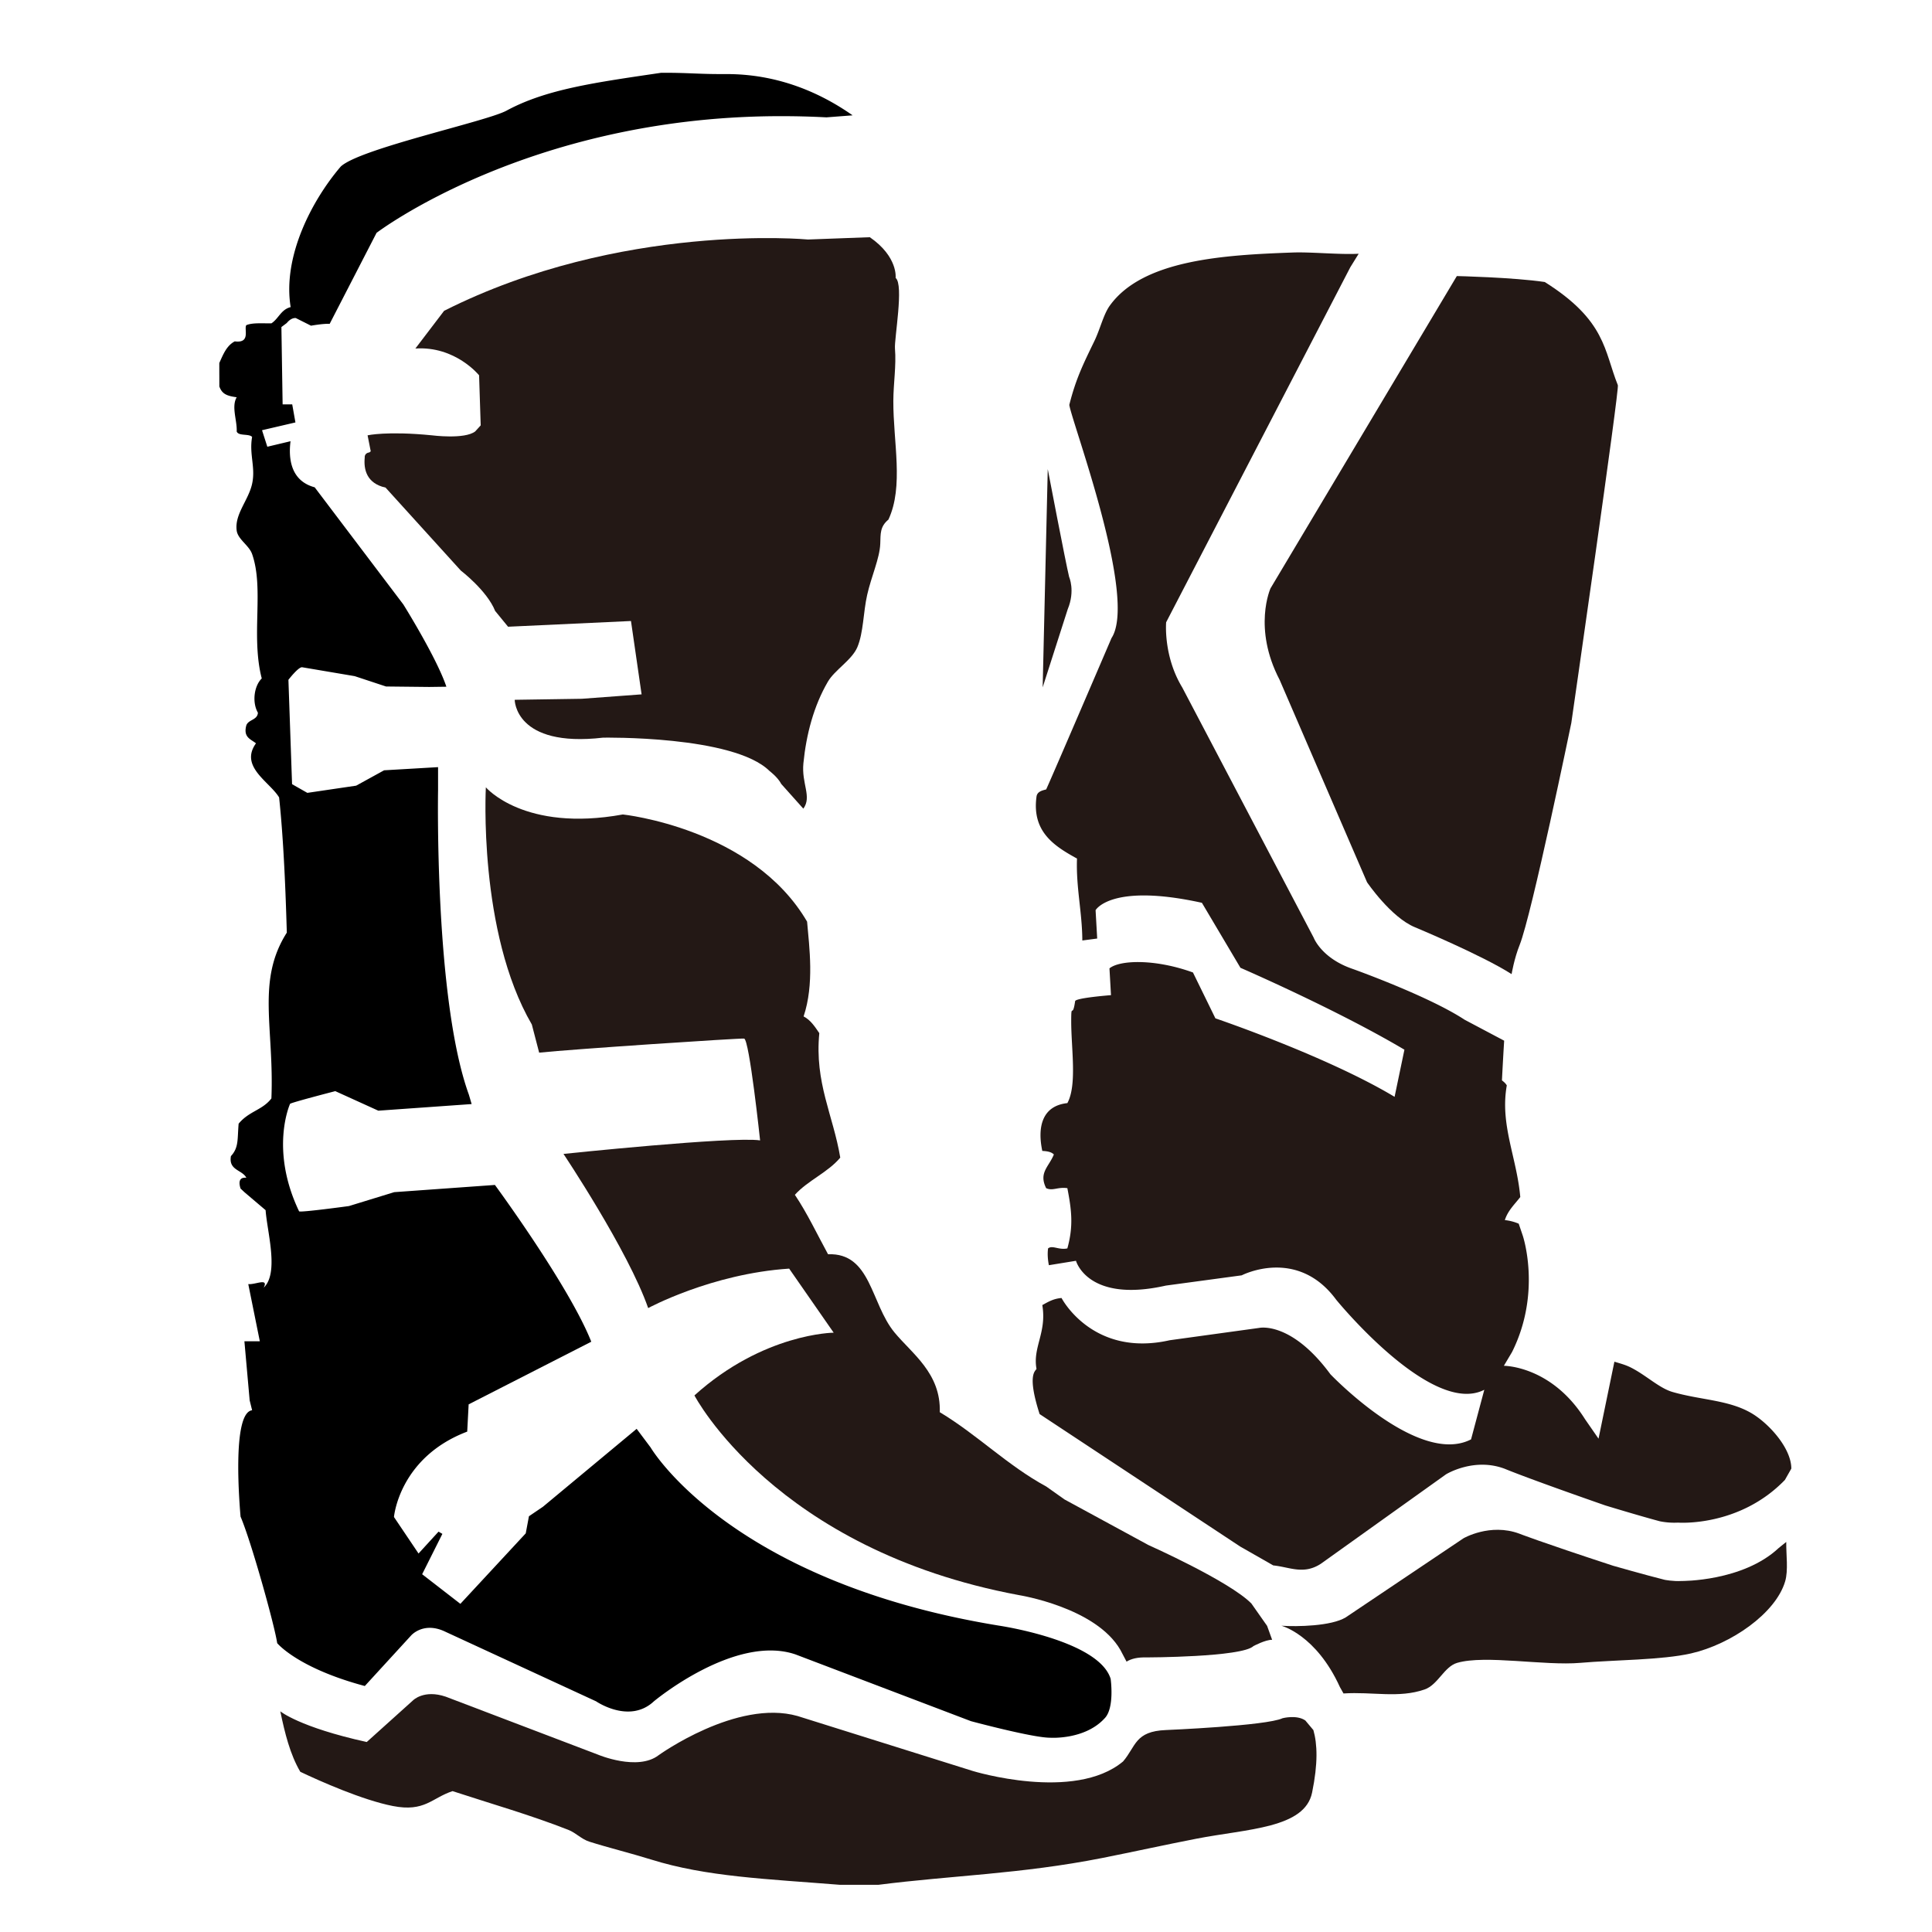 <svg xmlns="http://www.w3.org/2000/svg" width="200" height="200" viewBox="-2.255 -2 200 200"><path fill-rule="evenodd" clip-rule="evenodd" fill="#231815" d="M84.695 193.115c-7.602-.609-13.825-.827-19.552-2.619-2.166-.675-4.417-1.221-6.384-1.846-.835-.264-1.384-.913-2.195-1.23-3.892-1.528-8.035-2.713-11.971-4.003-2.152.703-2.87 2.189-6.185 1.54-3.139-.615-7.55-2.577-9.577-3.542-1.059-1.802-1.6-4.003-2.069-6.261 0 0 1.965 1.641 8.948 3.179l4.789-4.311s1.122-1.153 3.391-.382l15.761 6.001s4.101 1.733 6.278.054c0 0 8.086-5.825 14.371-4.056l18.155 5.695s10.512 3.223 15.55-.99c1.346-1.568 1.209-3.127 4.45-3.252 0 0 10.399-.434 12.06-1.223 0 0 1.458-.384 2.355.231l.837.999c.411 1.446.487 3.441-.135 6.47-.758 3.702-6.689 3.744-11.97 4.772-3.298.642-6.508 1.354-9.776 2.002-8.383 1.656-15.668 1.812-23.142 2.771h-3.989M182.656 157.621c-.016 1.335.226 2.935-.114 4.086-.978 3.313-5.608 6.514-9.751 7.457-3.025.688-7.913.667-11.442.973-3.742.325-9.837-.847-12.754 0-1.362.397-1.99 2.277-3.378 2.757-2.674.929-5.395.216-8.393.413l-.37-.659c-2.472-5.434-6.058-6.351-6.058-6.351 1.618.106 5.156.048 6.658-.866l12.192-8.188s2.748-1.599 5.77-.483c0 0 1.988.793 9.725 3.328 0 0 3.325.952 5.323 1.452 0 0 .86.176 1.768.124 0 0 6.33.065 10.05-3.42l.774-.623z"/><path fill="#231815" d="M62.224 82.313c-10.243 1.86-14.183-2.81-14.183-2.81s-.826 14.963 4.759 24.553l.758 2.914c3.461-.365 20.688-1.504 21.215-1.458.542.05 1.657 10.541 1.657 10.541-2.892-.433-20.353 1.4-20.353 1.4s6.688 9.996 8.767 15.959c0 0 6.552-3.558 14.595-4.085l4.608 6.632s-7.275.051-14.414 6.495c0 0 8.3 15.963 33.611 20.675 0 0 7.961 1.263 10.491 5.684l.63 1.198c.49-.3 1.145-.464 2.08-.436 0 0 9.871-.02 11.061-1.175 0 0 1.266-.673 1.93-.646l-.519-1.442-1.626-2.315c-2.26-2.308-10.664-6.057-10.664-6.057l-8.676-4.713-1.894-1.342c-4.03-2.186-7.134-5.36-11.025-7.695.125-4.045-2.882-6.059-4.7-8.27-2.463-2.999-2.413-8.249-6.868-8.081-1.129-2.069-2.153-4.249-3.434-6.154 1.361-1.5 3.39-2.291 4.699-3.848-.726-4.377-2.669-7.753-2.169-12.887-.458-.667-.895-1.356-1.626-1.731 1.115-3.328.591-7.161.362-9.811-5.659-9.689-19.072-11.095-19.072-11.095zM80.905 81.712c.91-1.241-.203-2.575.008-4.7.292-2.968 1.068-5.936 2.539-8.453.705-1.208 2.486-2.236 3.047-3.566.637-1.513.603-3.589 1.016-5.415.427-1.894 1.297-3.783 1.354-5.283.039-1.042-.04-1.768.847-2.509 1.604-3.44.489-8.013.507-12.283.007-1.812.315-3.66.169-5.414-.083-1.015.943-6.634.068-7.316 0 0 .269-2.189-2.672-4.217l-6.401.238S62 20.963 43.719 30.175l-2.974 3.904c4.147-.274 6.595 2.772 6.595 2.772l.167 5.182-.566.625c-1.085.848-4.486.407-4.486.407-4.655-.461-6.658 0-6.658 0l.327 1.655-.137.11c-.55.077-.485.535-.485.535-.122 1.211.18 2.672 2.157 3.113l7.787 8.585s2.709 2.066 3.555 4.18l1.339 1.636 12.724-.592 1.099 7.593-6.187.457-6.95.106s.005 4.977 9.146 3.919c0 0 13.514-.243 17.238 3.454 0 0 .843.628 1.216 1.346l2.279 2.55z"/><path d="M29.465 80.091l5.149-.759 2.893-1.591 5.586-.327v2.384s-.398 21.64 3.193 31.531l.282.963-9.66.685-4.455-2.023s-4.646 1.2-4.682 1.318c0 0-2.139 4.69.935 11.123.106.146 5.16-.544 5.16-.544l4.688-1.439 10.424-.747s7.682 10.443 9.975 16.229l-12.694 6.484-.149 2.822c-7.058 2.683-7.582 8.84-7.582 8.84l2.544 3.779 2.07-2.264.398.231-2.095 4.178 3.957 3.064 6.767-7.296.332-1.771 1.447-.981 9.703-8.068 1.445 1.928s8.105 13.87 36.044 18.442c0 0 10.346 1.51 11.578 5.51 0 0 .434 3.042-.635 4.101-2.069 2.249-5.648 1.994-5.648 1.994-1.808 0-8.179-1.714-8.179-1.714L80.1 169.267c-6.285-2.146-14.664 4.853-14.664 4.853-2.543 2.379-5.985 0-5.985 0l-15.761-7.277c-2.17-.955-3.392.467-3.392.467l-4.788 5.225c-6.982-1.866-9.071-4.438-9.071-4.438-.262-1.825-2.684-10.513-3.792-13.098-.072-.89-.95-10.756 1.197-11.009l-.254-1.027-.544-6.114h1.596l-1.196-5.921c.709.09 2.141-.691 1.596.373 1.613-1.521.354-5.781.199-8.024l-2.187-1.857-.407-.382c-.132-.42-.3-1.202.599-1.118-.434-.838-1.856-.752-1.596-2.24.823-.895.657-1.708.798-3.357 1.087-1.311 2.449-1.389 3.392-2.613.301-7.335-1.574-12.177 1.596-17.165-.119-4.141-.327-9.587-.798-13.997-.976-1.618-4.128-3.188-2.394-5.598-.531-.436-1.342-.61-.998-1.865.216-.606 1.155-.537 1.197-1.307-.62-1.078-.397-2.769.399-3.546-1.142-4.411.263-9.265-.998-12.875-.318-.908-1.471-1.519-1.596-2.426-.236-1.704 1.222-3.137 1.596-4.85.376-1.72-.321-3.031 0-4.852-.34-.366-1.399-.06-1.596-.561.061-1.117-.573-2.568 0-3.544-.989-.133-1.517-.324-1.796-1.121v-.373c0-.685-.004-.685-.004-1.367v-.685c.396-.874.745-1.795 1.601-2.24 1.692.222.924-1.311 1.196-1.679.644-.269 1.674-.175 2.594-.186.748-.483.994-1.436 1.995-1.681-.855-5.247 2.215-11.082 5.187-14.553 1.996-1.866 15.086-4.661 17.158-5.785 4.12-2.233 9.213-2.916 16.006-3.919h.553c2.128 0 3.412.133 5.54.133h.703c5.368 0 9.746 1.97 13.025 4.271l-2.714.209a86.59 86.59 0 00-5.097-.121h-.175c-25.685.169-41.295 12.079-41.295 12.079l-4.854 9.421c-.616-.047-1.929.189-1.929.189l-1.58-.793c-.531-.031-.926.512-.926.512l-.56.422.126 8.006h.994l.332 1.867-3.458.807.549 1.71 2.401-.571c-.224 1.77.002 4.101 2.502 4.771L39.5 60.575s3.457 5.528 4.454 8.514l-1.777.024-4.472-.048-3.243-1.071-5.431-.919c-.383-.065-1.429 1.299-1.429 1.299l.377 10.803 1.584.901"/><path fill-rule="evenodd" clip-rule="evenodd" fill="#231815" d="M154.225 98.842c-3.043-1.956-9.992-4.848-9.992-4.848-2.497-1.017-4.972-4.663-4.972-4.663l-9.051-20.954c-2.802-5.367-.942-9.473-.942-9.473l19.287-32.325s5.801.128 9.102.615c6.359 4.002 6.133 7.122 7.565 10.675.228.05-4.816 34.974-4.816 34.974s-4.094 19.846-5.348 22.978c-.566 1.412-.833 3.021-.833 3.021z"/><path fill-rule="evenodd" clip-rule="evenodd" fill="#231815" d="M105.365 144.384c-1.307-4.067-.452-4.429-.321-4.677-.416-2.237 1.08-3.758.6-6.604.583-.319 1.135-.667 1.995-.734-.108-.185 3.083 6.206 11.195 4.372l9.289-1.28s3.295-.703 7.346 4.801c0 0 9.107 9.554 14.559 6.741l1.372-5.136c-5.454 2.813-15.332-9.318-15.332-9.318-4.052-5.504-9.779-2.527-9.779-2.527l-7.848 1.061c-8.113 1.834-9.311-2.566-9.311-2.566l-2.806.457c-.114-.583-.16-1.181-.082-1.74.453-.363 1.113.196 1.995 0 .646-2.313.436-3.987 0-6.236-1.025-.142-1.516.317-2.195 0-.796-1.602.284-2.207.798-3.485-.245-.264-.686-.348-1.196-.368-.497-2.319-.123-4.658 2.594-4.952 1.015-1.863.4-5.621.398-8.438-.002-2.115.126-.192.406-2.115.049-.34 3.712-.622 3.712-.622l-.158-2.772c1.039-.861 4.656-1.015 8.643.424l2.323 4.748s11.537 3.913 18.549 8.126l1.019-4.88c-7.036-4.173-16.975-8.478-16.975-8.478l-3.99-6.728c-9.444-2.08-11.006.765-11.006.765l.167 2.934-1.54.202c-.01-2.896-.662-5.51-.551-8.481-2.324-1.281-4.696-2.761-4.19-6.421.069-.487.524-.618.998-.734.67-1.462 6.765-15.67 6.765-15.67 2.724-4.156-4.097-22.309-4.37-24.138.689-2.737 1.454-4.248 2.593-6.605.609-1.257.942-2.759 1.597-3.668 3.425-4.769 11.855-5.245 18.953-5.502 1.912-.07 4.816.235 6.812.128l-.864 1.396-19.065 36.753s-.311 3.493 1.664 6.744l13.61 25.908s.799 2.138 4.057 3.241c0 0 7.83 2.794 11.57 5.255l4.09 2.166a347.812 347.812 0 00-.229 4.111c.193.147.38.304.502.519-.722 4.084 1.033 7.439 1.396 11.557-.578.751-1.282 1.391-1.597 2.385a5.156 5.156 0 011.435.372l.422 1.244s1.979 5.854-1.114 12.046l-.846 1.422s4.91-.025 8.4 5.523l1.4 2.021 1.643-7.969c.526.163 1.088.304 1.628.567 1.601.781 2.987 2.165 4.391 2.568 2.926.846 5.821.813 8.179 2.201 1.791 1.056 4.117 3.61 4.117 5.733l-.664 1.171c-4.741 4.908-11.057 4.419-11.057 4.419a7.704 7.704 0 01-1.877-.136c-2.128-.565-5.664-1.645-5.664-1.645-8.226-2.868-10.345-3.768-10.345-3.768-3.216-1.258-6.139.55-6.139.55l-12.967 9.265c-1.792 1.158-3.21.334-4.917.164l-3.431-1.958"/><path fill-rule="evenodd" clip-rule="evenodd" fill="#231815" d="M106.208 46.561s1.854 9.699 2.213 11.166c0 0 .646 1.425-.144 3.334l-2.596 8.095.527-22.595z"/></svg>